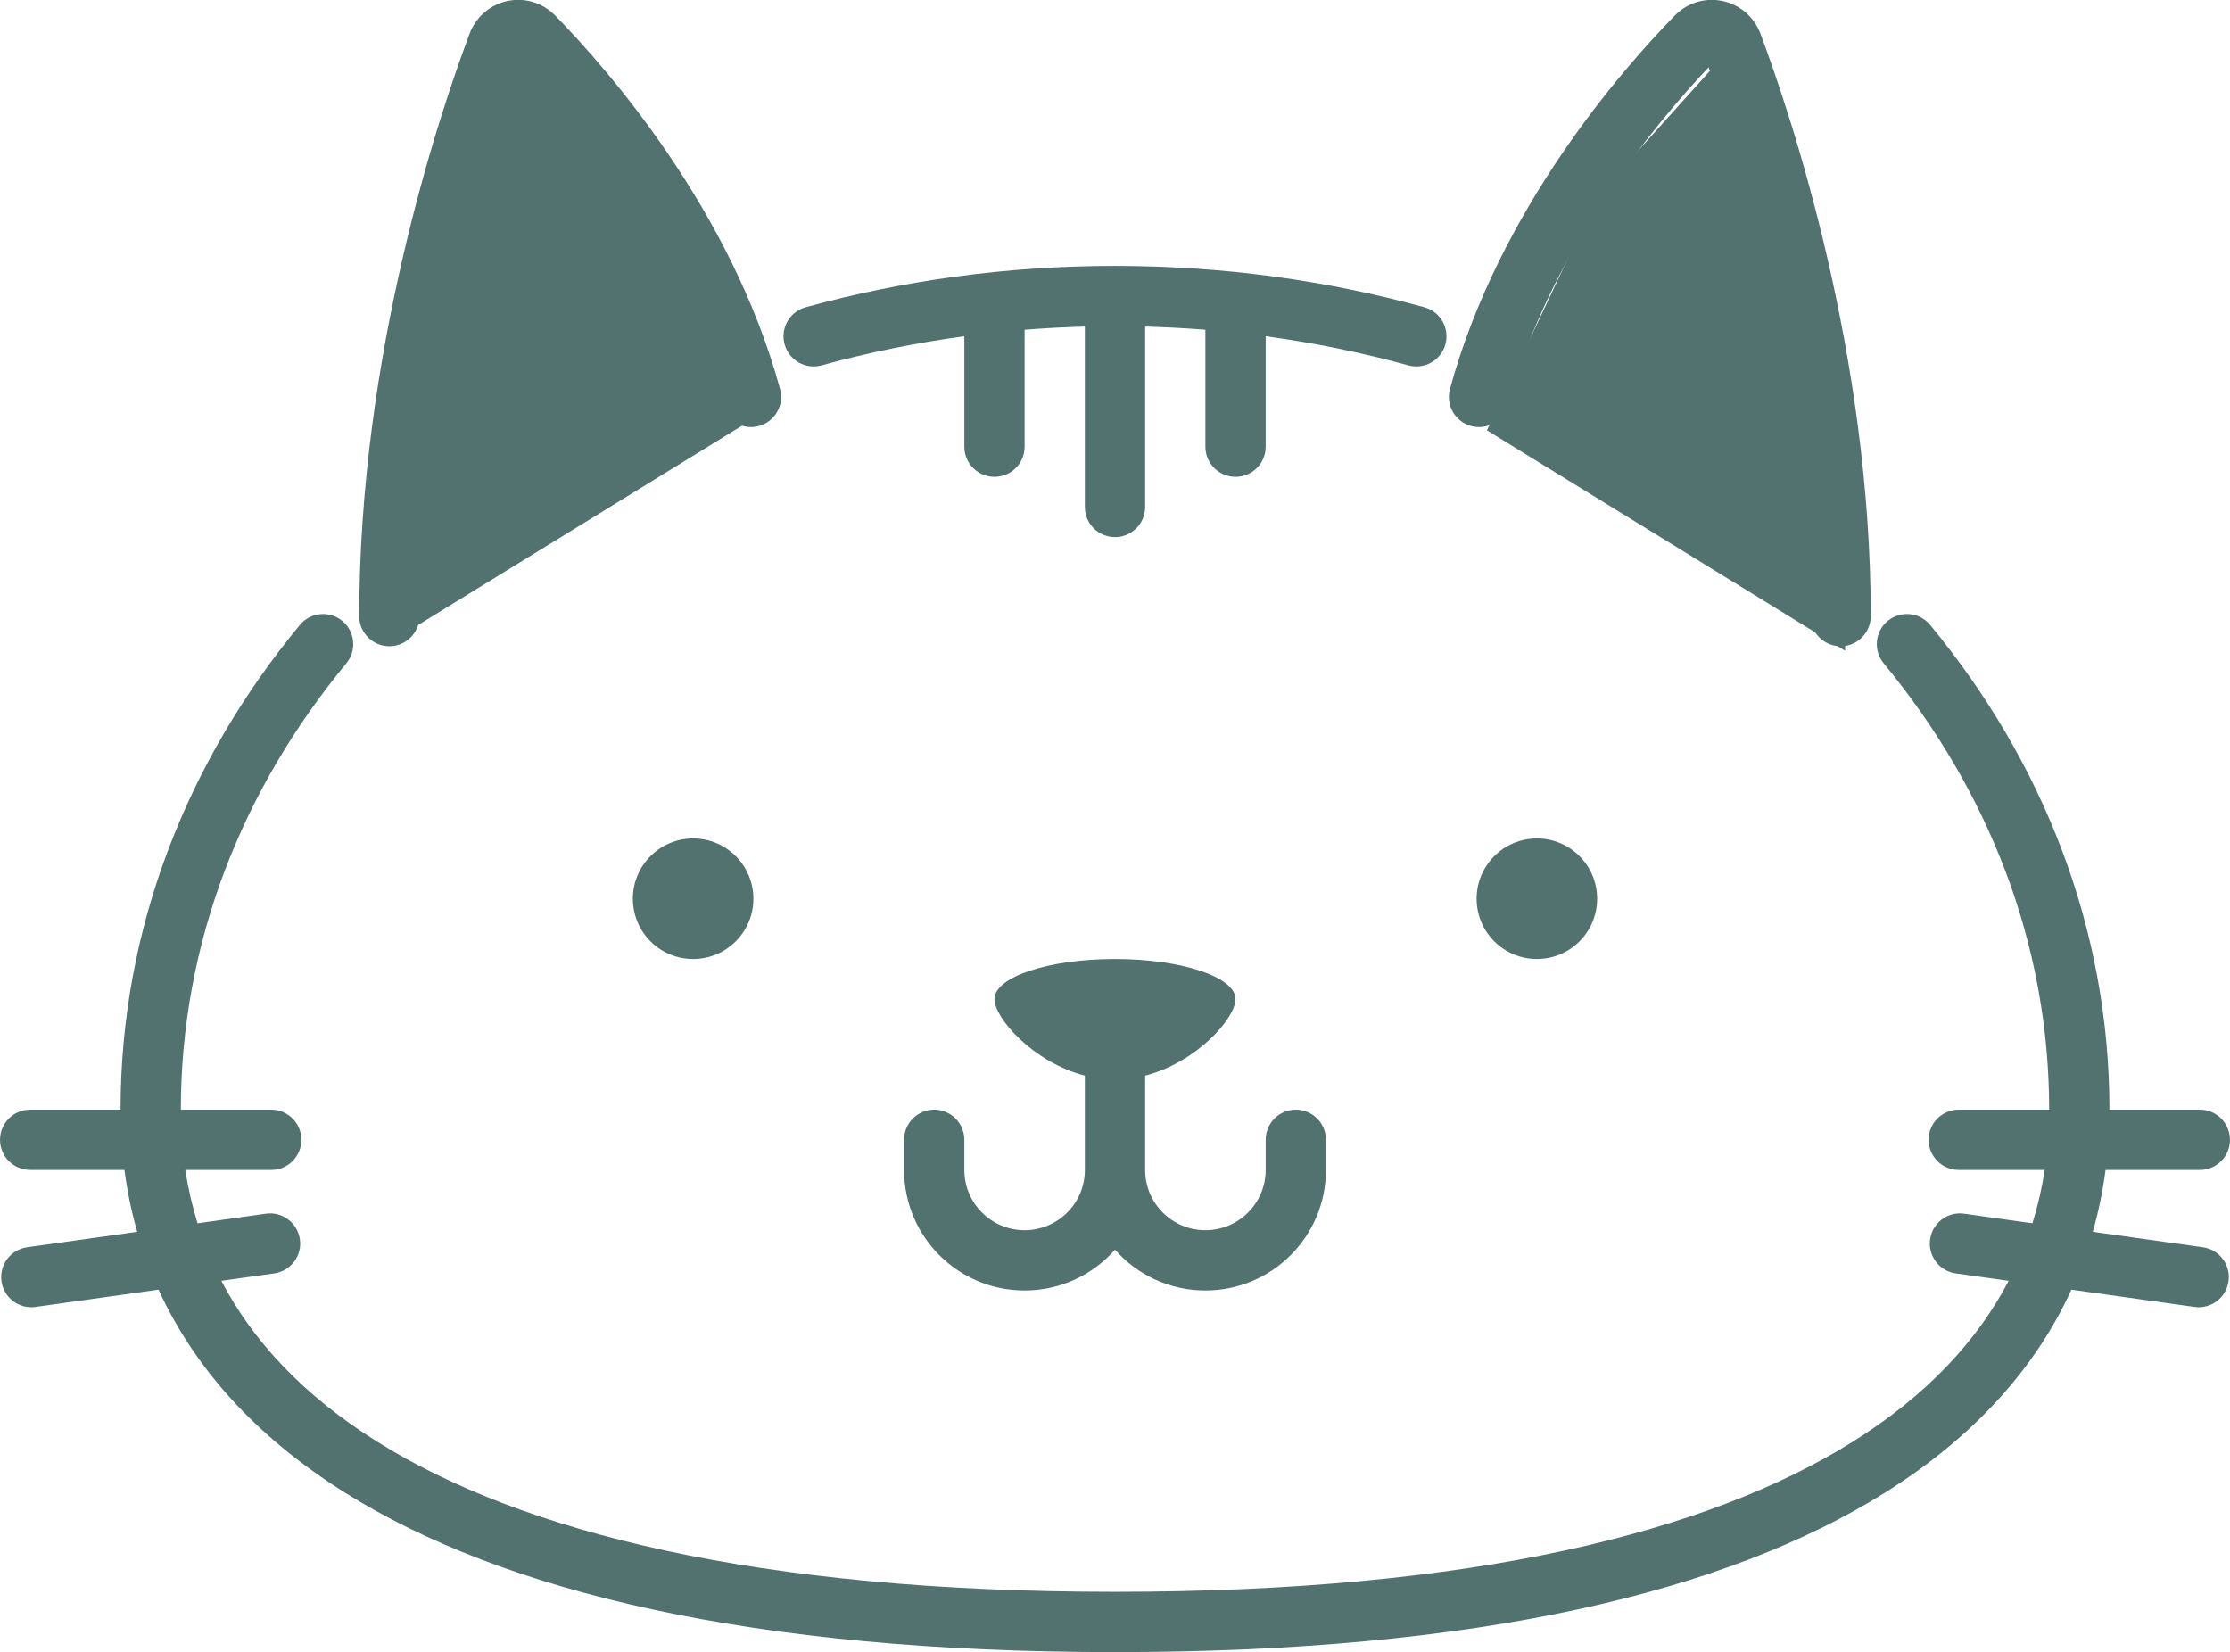 <svg xmlns="http://www.w3.org/2000/svg" fill="none" viewBox="12.03 19.88 80.94 59.97"><path d="M39.5 35L26.5 43V39L28 27.5L31 21.5L35.5 26.5L39.5 35Z" fill="#52726F"></path><path d="M66 35.5L79 43.5V39.5L77.5 28L74.5 22L70 27L66 35.5Z" fill="#52726F"></path><path fill-rule="evenodd" clip-rule="evenodd" d="M29.069 21.116C29.556 19.812 31.207 19.445 32.192 20.454C34.09 22.399 38.573 27.498 40.343 34.001C40.501 34.583 40.157 35.184 39.575 35.343C38.992 35.502 38.391 35.158 38.232 34.575C36.702 28.954 32.907 24.388 30.955 22.323C29.771 25.58 27.256 33.536 27.256 42.242C27.256 42.846 26.767 43.336 26.162 43.336C25.558 43.336 25.069 42.846 25.069 42.242C25.069 32.727 27.938 24.136 29.069 21.116ZM51.406 31.733C50.671 31.753 49.941 31.791 49.219 31.849V36.094C49.219 36.698 48.729 37.188 48.125 37.188C47.521 37.188 47.031 36.698 47.031 36.094V32.084C45.255 32.325 43.525 32.68 41.853 33.141C41.271 33.301 40.669 32.96 40.508 32.377C40.347 31.795 40.689 31.193 41.272 31.032C44.808 30.057 48.583 29.531 52.5 29.531C56.417 29.531 60.192 30.057 63.728 31.032C64.311 31.193 64.652 31.795 64.492 32.377C64.331 32.96 63.729 33.301 63.147 33.141C61.475 32.68 59.745 32.325 57.969 32.084V36.094C57.969 36.698 57.479 37.188 56.875 37.188C56.271 37.188 55.781 36.698 55.781 36.094V31.849C55.059 31.791 54.329 31.753 53.594 31.733V38.281C53.594 38.885 53.104 39.375 52.5 39.375C51.896 39.375 51.406 38.885 51.406 38.281V31.733ZM24.453 42.416C24.919 42.801 24.984 43.49 24.6 43.956C20.802 48.555 18.594 54.132 18.594 60.156H21.875C22.479 60.156 22.969 60.646 22.969 61.25C22.969 61.854 22.479 62.344 21.875 62.344H18.756C18.856 62.999 19.003 63.645 19.201 64.281L21.68 63.932C22.278 63.848 22.831 64.265 22.915 64.863C22.999 65.461 22.582 66.014 21.984 66.099L20.064 66.369C21.195 68.535 23.029 70.525 25.736 72.217C30.955 75.479 39.467 77.656 52.5 77.656C65.533 77.656 74.045 75.479 79.264 72.217C81.971 70.525 83.805 68.535 84.936 66.369L83.016 66.099C82.418 66.014 82.001 65.461 82.085 64.863C82.169 64.265 82.722 63.848 83.32 63.932L85.799 64.281C85.997 63.645 86.144 62.999 86.244 62.344H83.125C82.521 62.344 82.031 61.854 82.031 61.25C82.031 60.646 82.521 60.156 83.125 60.156H86.406C86.406 54.132 84.198 48.555 80.4 43.956C80.016 43.49 80.082 42.801 80.547 42.416C81.013 42.032 81.703 42.098 82.087 42.563C86.177 47.516 88.594 53.576 88.594 60.156H91.875C92.479 60.156 92.969 60.646 92.969 61.25C92.969 61.854 92.479 62.344 91.875 62.344H88.453C88.354 63.103 88.2 63.852 87.99 64.589L91.985 65.15C92.583 65.234 93 65.787 92.916 66.385C92.832 66.984 92.279 67.4 91.681 67.316L87.214 66.689C85.942 69.469 83.742 71.998 80.423 74.072C74.705 77.646 65.717 79.844 52.5 79.844C39.283 79.844 30.295 77.646 24.577 74.072C21.258 71.998 19.058 69.469 17.785 66.689L13.319 67.316C12.721 67.4 12.168 66.984 12.084 66.385C12 65.787 12.417 65.234 13.015 65.15L17.01 64.589C16.8 63.852 16.646 63.103 16.547 62.344H13.125C12.521 62.344 12.031 61.854 12.031 61.25C12.031 60.646 12.521 60.156 13.125 60.156H16.406C16.406 53.576 18.823 47.516 22.913 42.563C23.297 42.098 23.987 42.032 24.453 42.416ZM72.808 20.454C73.793 19.445 75.443 19.812 75.932 21.116C77.062 24.136 79.931 32.727 79.931 42.242C79.931 42.846 79.442 43.336 78.838 43.336C78.233 43.336 77.744 42.846 77.744 42.242C77.744 33.536 75.229 25.58 74.046 22.323C72.093 24.388 68.298 28.954 66.768 34.575C66.609 35.158 66.008 35.502 65.425 35.343C64.842 35.184 64.498 34.583 64.657 34.001C66.427 27.498 70.91 22.399 72.808 20.454ZM56.875 56.146C56.875 55.34 54.916 54.688 52.5 54.688C50.084 54.688 48.125 55.34 48.125 56.146C48.125 56.826 49.519 58.434 51.406 58.921V62.344C51.406 63.552 50.427 64.531 49.219 64.531C48.011 64.531 47.031 63.552 47.031 62.344V61.25C47.031 60.646 46.542 60.156 45.938 60.156C45.333 60.156 44.844 60.646 44.844 61.25V62.344C44.844 64.76 46.802 66.719 49.219 66.719C50.526 66.719 51.699 66.146 52.5 65.238C53.301 66.146 54.474 66.719 55.781 66.719C58.198 66.719 60.156 64.76 60.156 62.344V61.25C60.156 60.646 59.667 60.156 59.062 60.156C58.458 60.156 57.969 60.646 57.969 61.25V62.344C57.969 63.552 56.989 64.531 55.781 64.531C54.573 64.531 53.594 63.552 53.594 62.344V58.921C55.481 58.434 56.875 56.826 56.875 56.146ZM37.188 54.688C38.396 54.688 39.375 53.708 39.375 52.5C39.375 51.292 38.396 50.312 37.188 50.312C35.979 50.312 35 51.292 35 52.5C35 53.708 35.979 54.688 37.188 54.688ZM70 52.5C70 53.708 69.02 54.688 67.812 54.688C66.605 54.688 65.625 53.708 65.625 52.5C65.625 51.292 66.605 50.312 67.812 50.312C69.02 50.312 70 51.292 70 52.5Z" fill="#52726F"></path></svg>